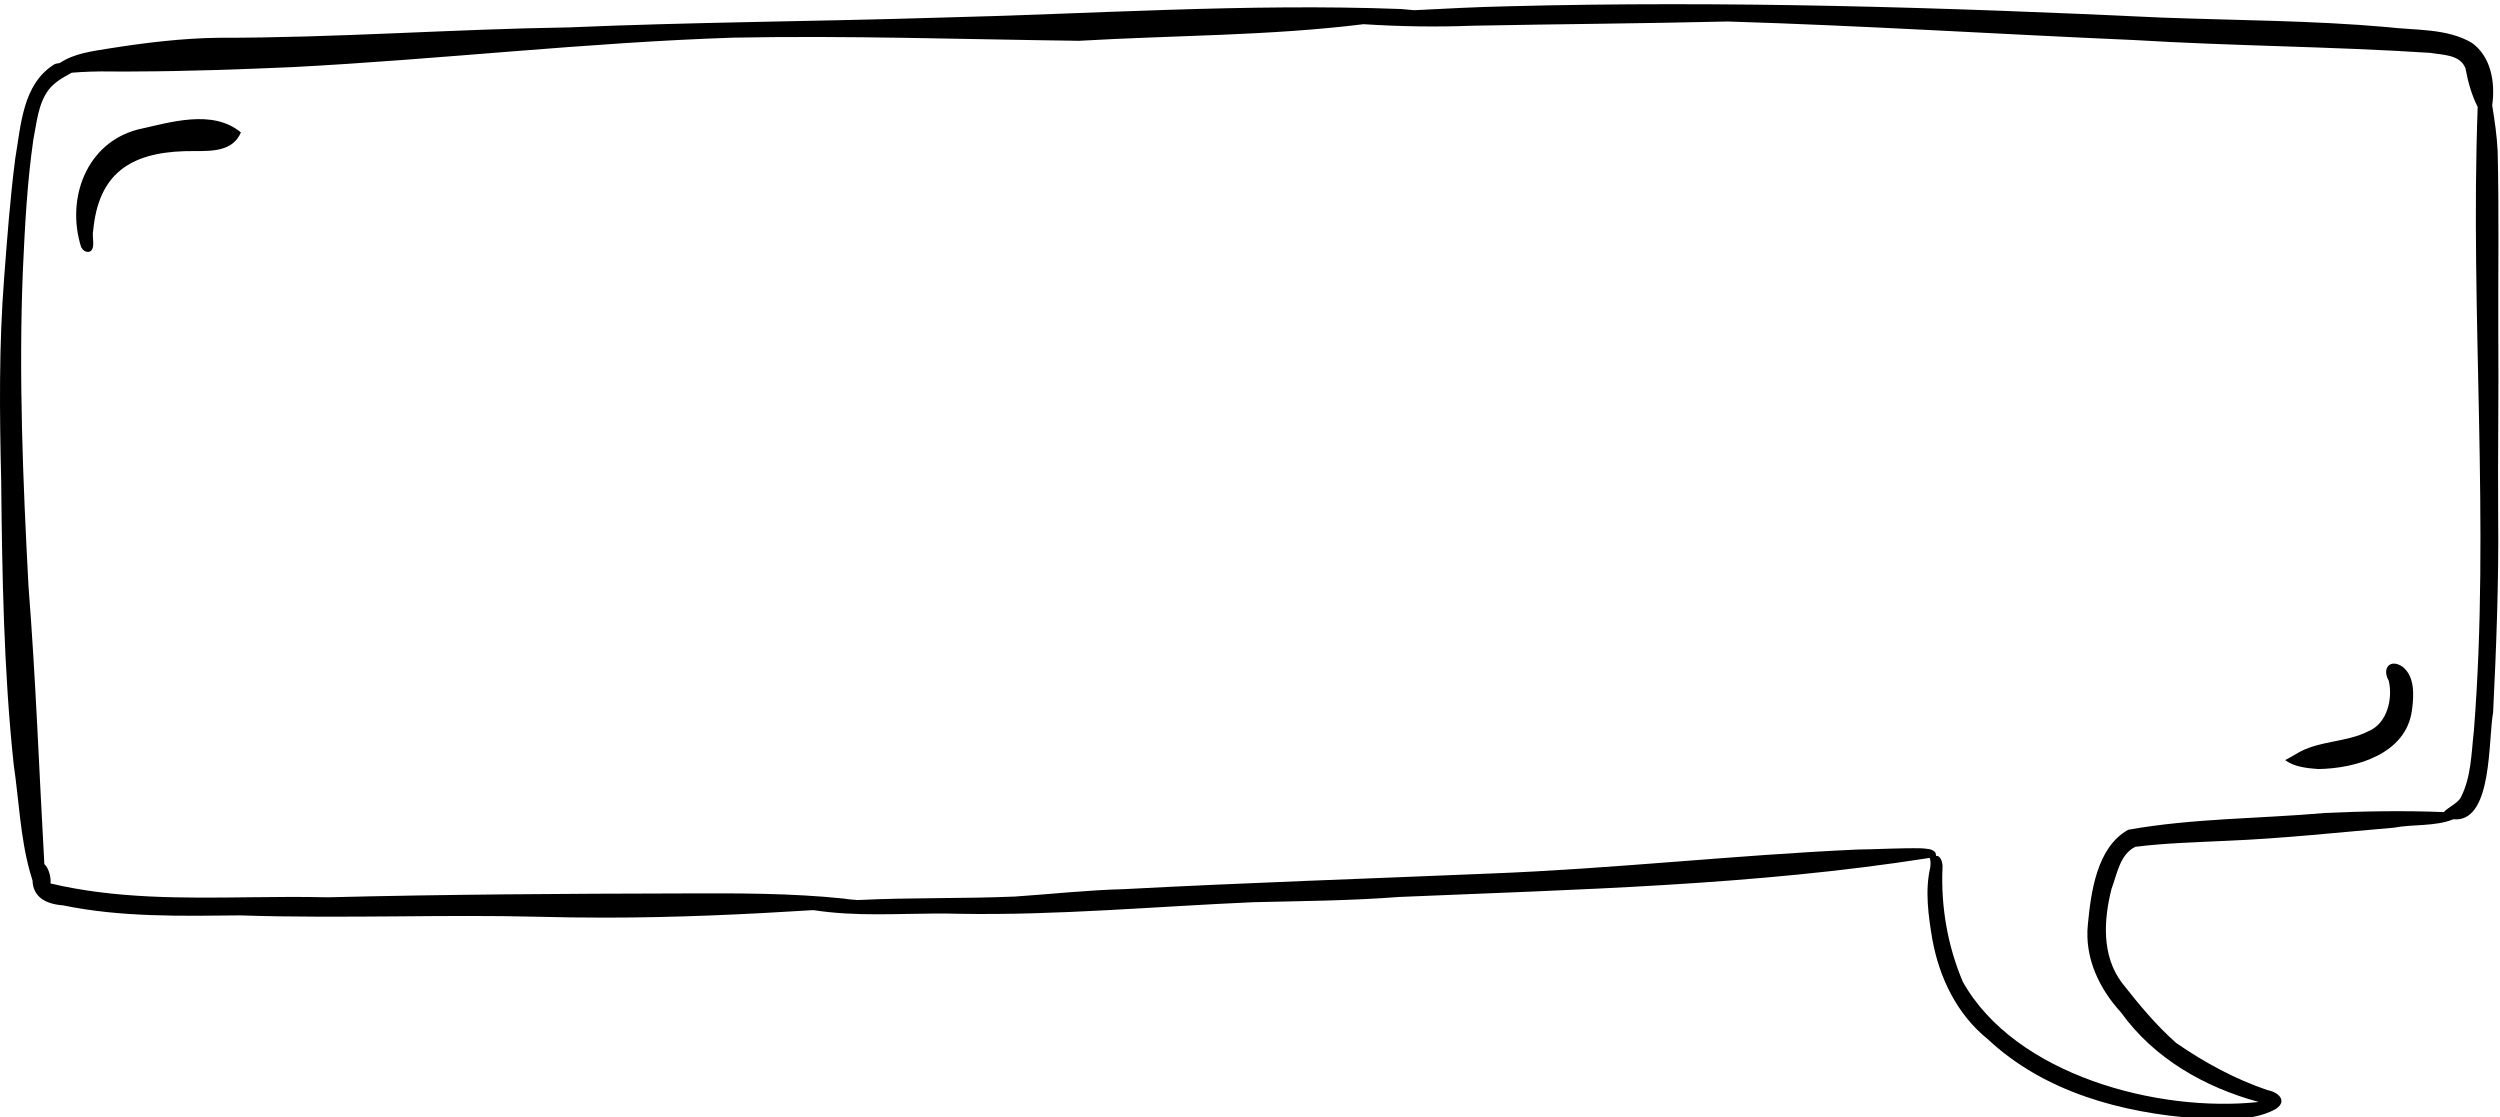 <?xml version="1.0" encoding="UTF-8"?><svg xmlns="http://www.w3.org/2000/svg" xmlns:xlink="http://www.w3.org/1999/xlink" data-name="Layer 1" height="26.5" preserveAspectRatio="xMidYMid meet" version="1.0" viewBox="-0.0 -0.1 59.3 26.5" width="59.3" zoomAndPan="magnify"><g id="change1_1"><path d="M59.244,3.481c-.017-.365-.072-.723-.129-1.082,.077-.546-.028-1.155-.481-1.482-.598-.352-1.346-.293-2.018-.375-1.777-.157-3.56-.158-5.342-.225-5.17-.244-10.32-.403-15.505-.268-.741,.016-1.482,.055-2.222,.093-.105-.009-.211-.019-.316-.028-3.664-.138-7.339,.119-11.006,.206-2.91,.09-5.82,.105-8.734,.23-2.779,.042-5.522,.249-8.309,.246-.863,.011-1.742,.118-2.597,.254-.395,.066-.824,.114-1.164,.343-.041,.013-.087,.01-.125,.029-.761,.465-.799,1.447-.935,2.242-.121,.939-.191,1.886-.263,2.83C-.026,8.093-.011,9.68,.028,11.288c.023,2.25,.059,4.5,.296,6.74,.122,.821,.156,1.72,.382,2.538,.024,.068,.039,.147,.065,.219,.012,.381,.297,.559,.725,.59,1.373,.285,2.81,.252,4.209,.238,1.25,.042,2.501,.032,3.753,.023,1.097-.01,2.196-.018,3.295,.009,.533,.014,1.066,.021,1.598,.021,1.65,0,3.296-.075,4.941-.178,.5,.077,1.004,.099,1.508,.099,.25,0,.5-.005,.749-.009,.405-.008,.809-.015,1.213-.003h-.003c2.327,.04,4.653-.175,6.976-.275,1.149-.028,2.299-.035,3.446-.124,4.207-.179,8.427-.271,12.592-.927,.026,.074,.022,.151,.012,.229-.129,.55-.043,1.152,.05,1.704,.166,.913,.584,1.779,1.318,2.37,1.339,1.253,3.172,1.744,4.961,1.876v0c.218,.005,.445,.016,.673,.016,.418,0,.835-.039,1.198-.241,.288-.195,.046-.402-.199-.445-.769-.261-1.501-.657-2.168-1.12-.478-.421-.893-.924-1.286-1.426-.48-.637-.437-1.48-.247-2.228,.131-.345,.196-.819,.565-.998,.718-.09,1.453-.107,2.176-.143,1.323-.054,2.641-.199,3.96-.311,.44-.086,.979-.023,1.41-.2,.019,.002,.039,.004,.058,.004,.871,0,.764-1.901,.882-2.535,.077-1.56,.136-3.11,.12-4.673-.01-1.447,.015-2.916,.003-4.375-.005-1.421,.019-2.838-.015-4.272Zm-.563,13.751c-.063,.531-.059,1.092-.309,1.579-.062,.134-.323,.253-.405,.352-.934-.038-1.885-.022-2.821,.021-1.556,.137-3.123,.123-4.665,.398-.745,.414-.885,1.482-.958,2.258-.077,.778,.267,1.508,.785,2.072,.787,1.097,1.983,1.776,3.268,2.127-2.382,.258-5.777-.636-7.019-2.853-.358-.846-.522-1.777-.481-2.703v.004c.012-.123-.05-.306-.15-.283-.006-.027-.007-.055-.018-.081-.073-.094-.209-.088-.321-.101-.508-.011-1.016,.023-1.525,.029-2.908,.13-5.805,.458-8.714,.569-2.892,.122-5.784,.217-8.674,.37-.866,.022-1.732,.117-2.596,.176-1.243,.053-2.489,.021-3.733,.083-.109-.009-.219-.015-.324-.034-1.251-.131-2.528-.128-3.789-.123-2.822,.006-5.643,.022-8.465,.092-.609-.015-1.223-.008-1.838-.001-1.589,.02-3.187,.038-4.73-.327,.015-.161-.05-.375-.147-.459-.124-2.194-.203-4.397-.376-6.592-.132-2.5-.235-4.995-.133-7.498,.047-1.034,.1-2.07,.248-3.096,.082-.402,.109-.837,.359-1.177,.146-.191,.349-.296,.549-.409,.308-.026,.617-.034,.929-.03,.2,.002,.4,.005,.602,0,1.229-.004,2.46-.05,3.687-.102,3.496-.181,6.979-.584,10.478-.7,2.721-.053,5.476,.041,8.204,.075,2.227-.131,4.516-.117,6.743-.394,.862,.055,1.726,.07,2.589,.036,2.017-.039,4.035-.052,6.053-.1,3.215,.098,6.427,.301,9.641,.44,2.339,.142,4.685,.152,7.024,.304,.296,.052,.704,.037,.832,.366,.058,.315,.144,.63,.29,.916-.183,4.924,.297,9.866-.09,14.797Z"/></g><g id="change1_2"><path d="M3.26,2.974c-1.215,.325-1.69,1.632-1.342,2.766,.025,.074,.092,.135,.166,.135,.015,0,.031-.003,.047-.008,.148-.079,.04-.347,.08-.5,.124-1.338,.873-1.841,2.165-1.881,.075-.003,.156-.003,.238-.003,.427,.002,.911,.004,1.1-.442-.676-.561-1.681-.237-2.454-.067Z"/></g><g id="change1_3"><path d="M56.662,16.049c.099,.427-.038,1.017-.487,1.197-.538,.276-1.196,.213-1.716,.541-.087,.045-.166,.102-.255,.141,.207,.163,.518,.193,.782,.214,.904-.014,2.09-.357,2.226-1.399,.045-.338,.075-.789-.22-1.025-.299-.209-.501,.038-.33,.331Z"/></g></svg>